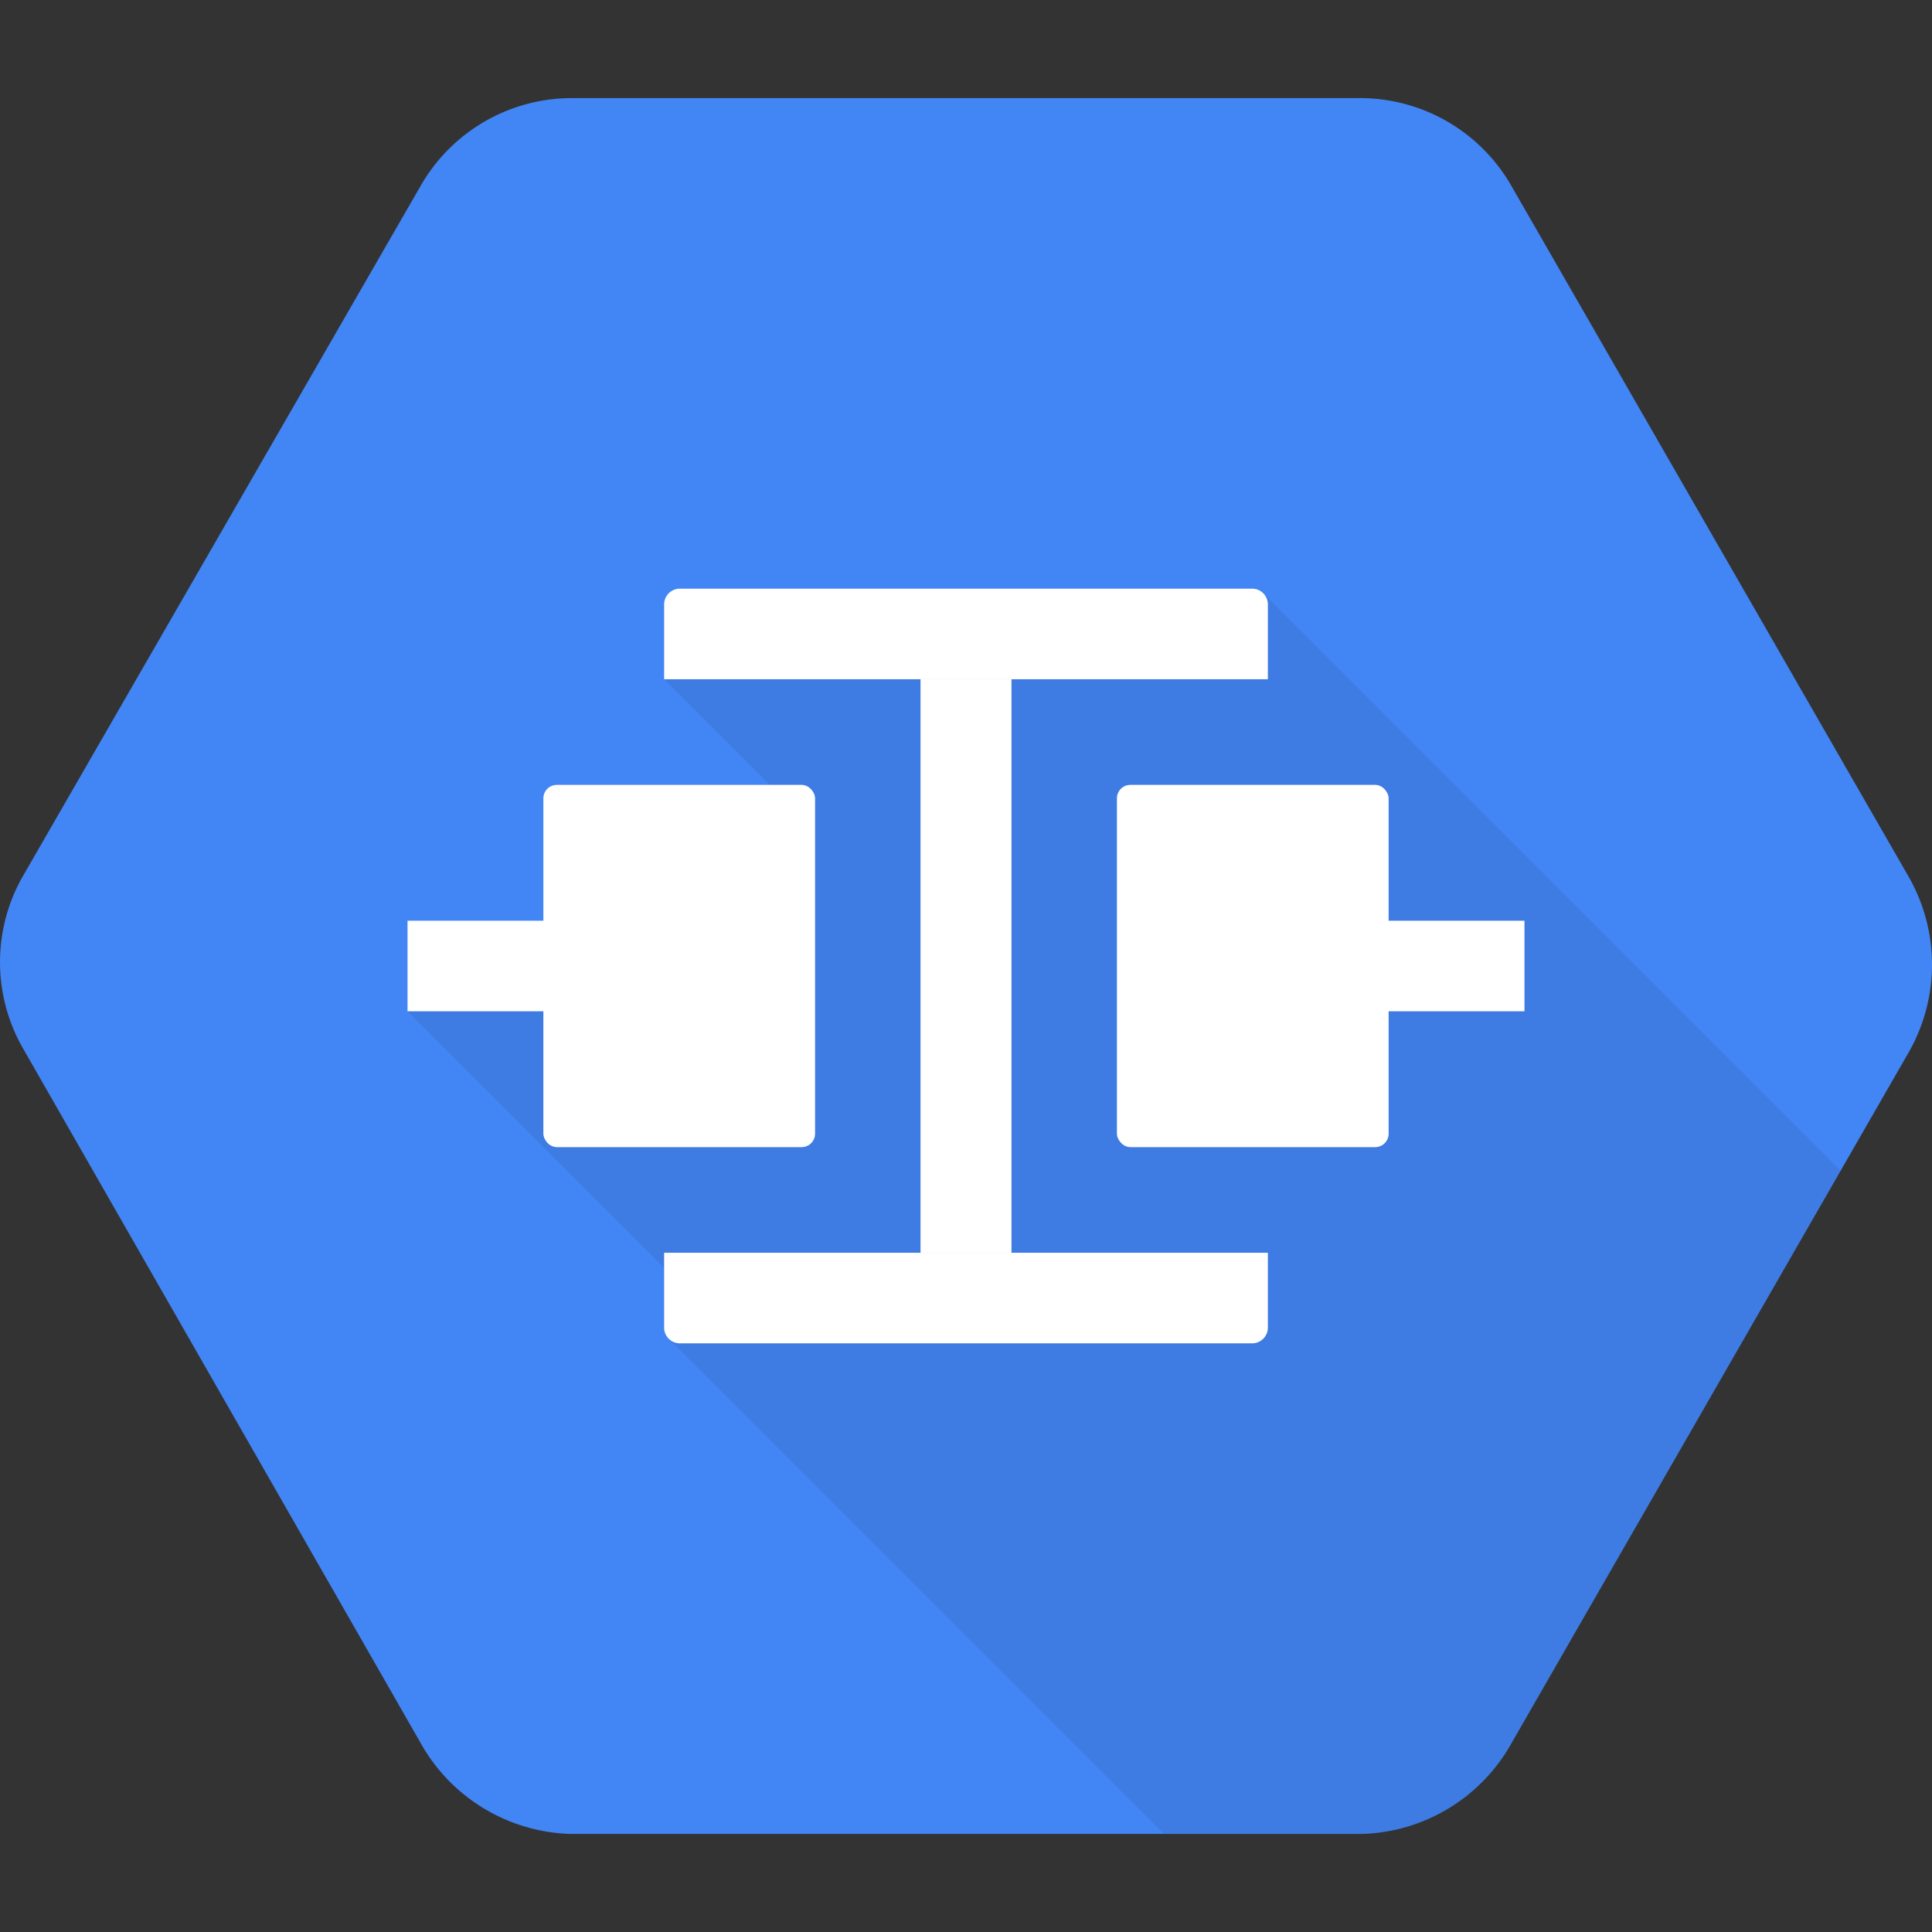 <svg xmlns="http://www.w3.org/2000/svg" x="0" y="0" width="20px" height="20px" viewBox="0 0 128 128">
<rect x="0" y="0" width="128" height="128" fill="#333333" stroke="none"/>
<path d="M126.474,58.12,100.169,12.378A11.555,11.555,0,0,0,90.306,6.5H37.697a11.549,11.549,0,0,0-9.865,5.876L1.528,58.026a11.475,11.475,0,0,0-.002,11.437L27.83,115.413A11.773,11.773,0,0,0,37.694,121.5H90.302a11.726,11.726,0,0,0,9.866-6.06l26.303-45.745A11.728,11.728,0,0,0,126.474,58.12Z" fill="#4285f4"/>
<path d="M100.168,115.439l21.78-37.879L83.687,39.299,44,45l8.384,8.384L27,67,46.023,86.023,44.3,88.69,77.11,121.5H90.302A11.726,11.726,0,0,0,100.168,115.439Z" opacity="0.07" style="isolation:isolate"/>
<rect x="61" y="45" width="6" height="38" fill="#fff"/>
<rect x="27" y="61" width="10" height="6" fill="#fff"/>
<rect x="36" y="52" width="18" height="24" rx="0.889" ry="0.889" fill="#fff"/>
<rect x="61" y="45" width="6" height="38" fill="#fff"/>
<rect x="91" y="61" width="10" height="6" fill="#fff"/>
<path d="M44,83v4.955A1.044,1.044,0,0,0,45.045,89H82.955A1.044,1.044,0,0,0,84,87.955V83Z" fill="#fff"/>
<path d="M82.955,39H45.045A1.045,1.045,0,0,0,44,40.045V45H84V40.045A1.045,1.045,0,0,0,82.955,39Z" fill="#fff"/>
<rect x="74" y="52" width="18" height="24" rx="0.889" ry="0.889" fill="#fff"/>
</svg>